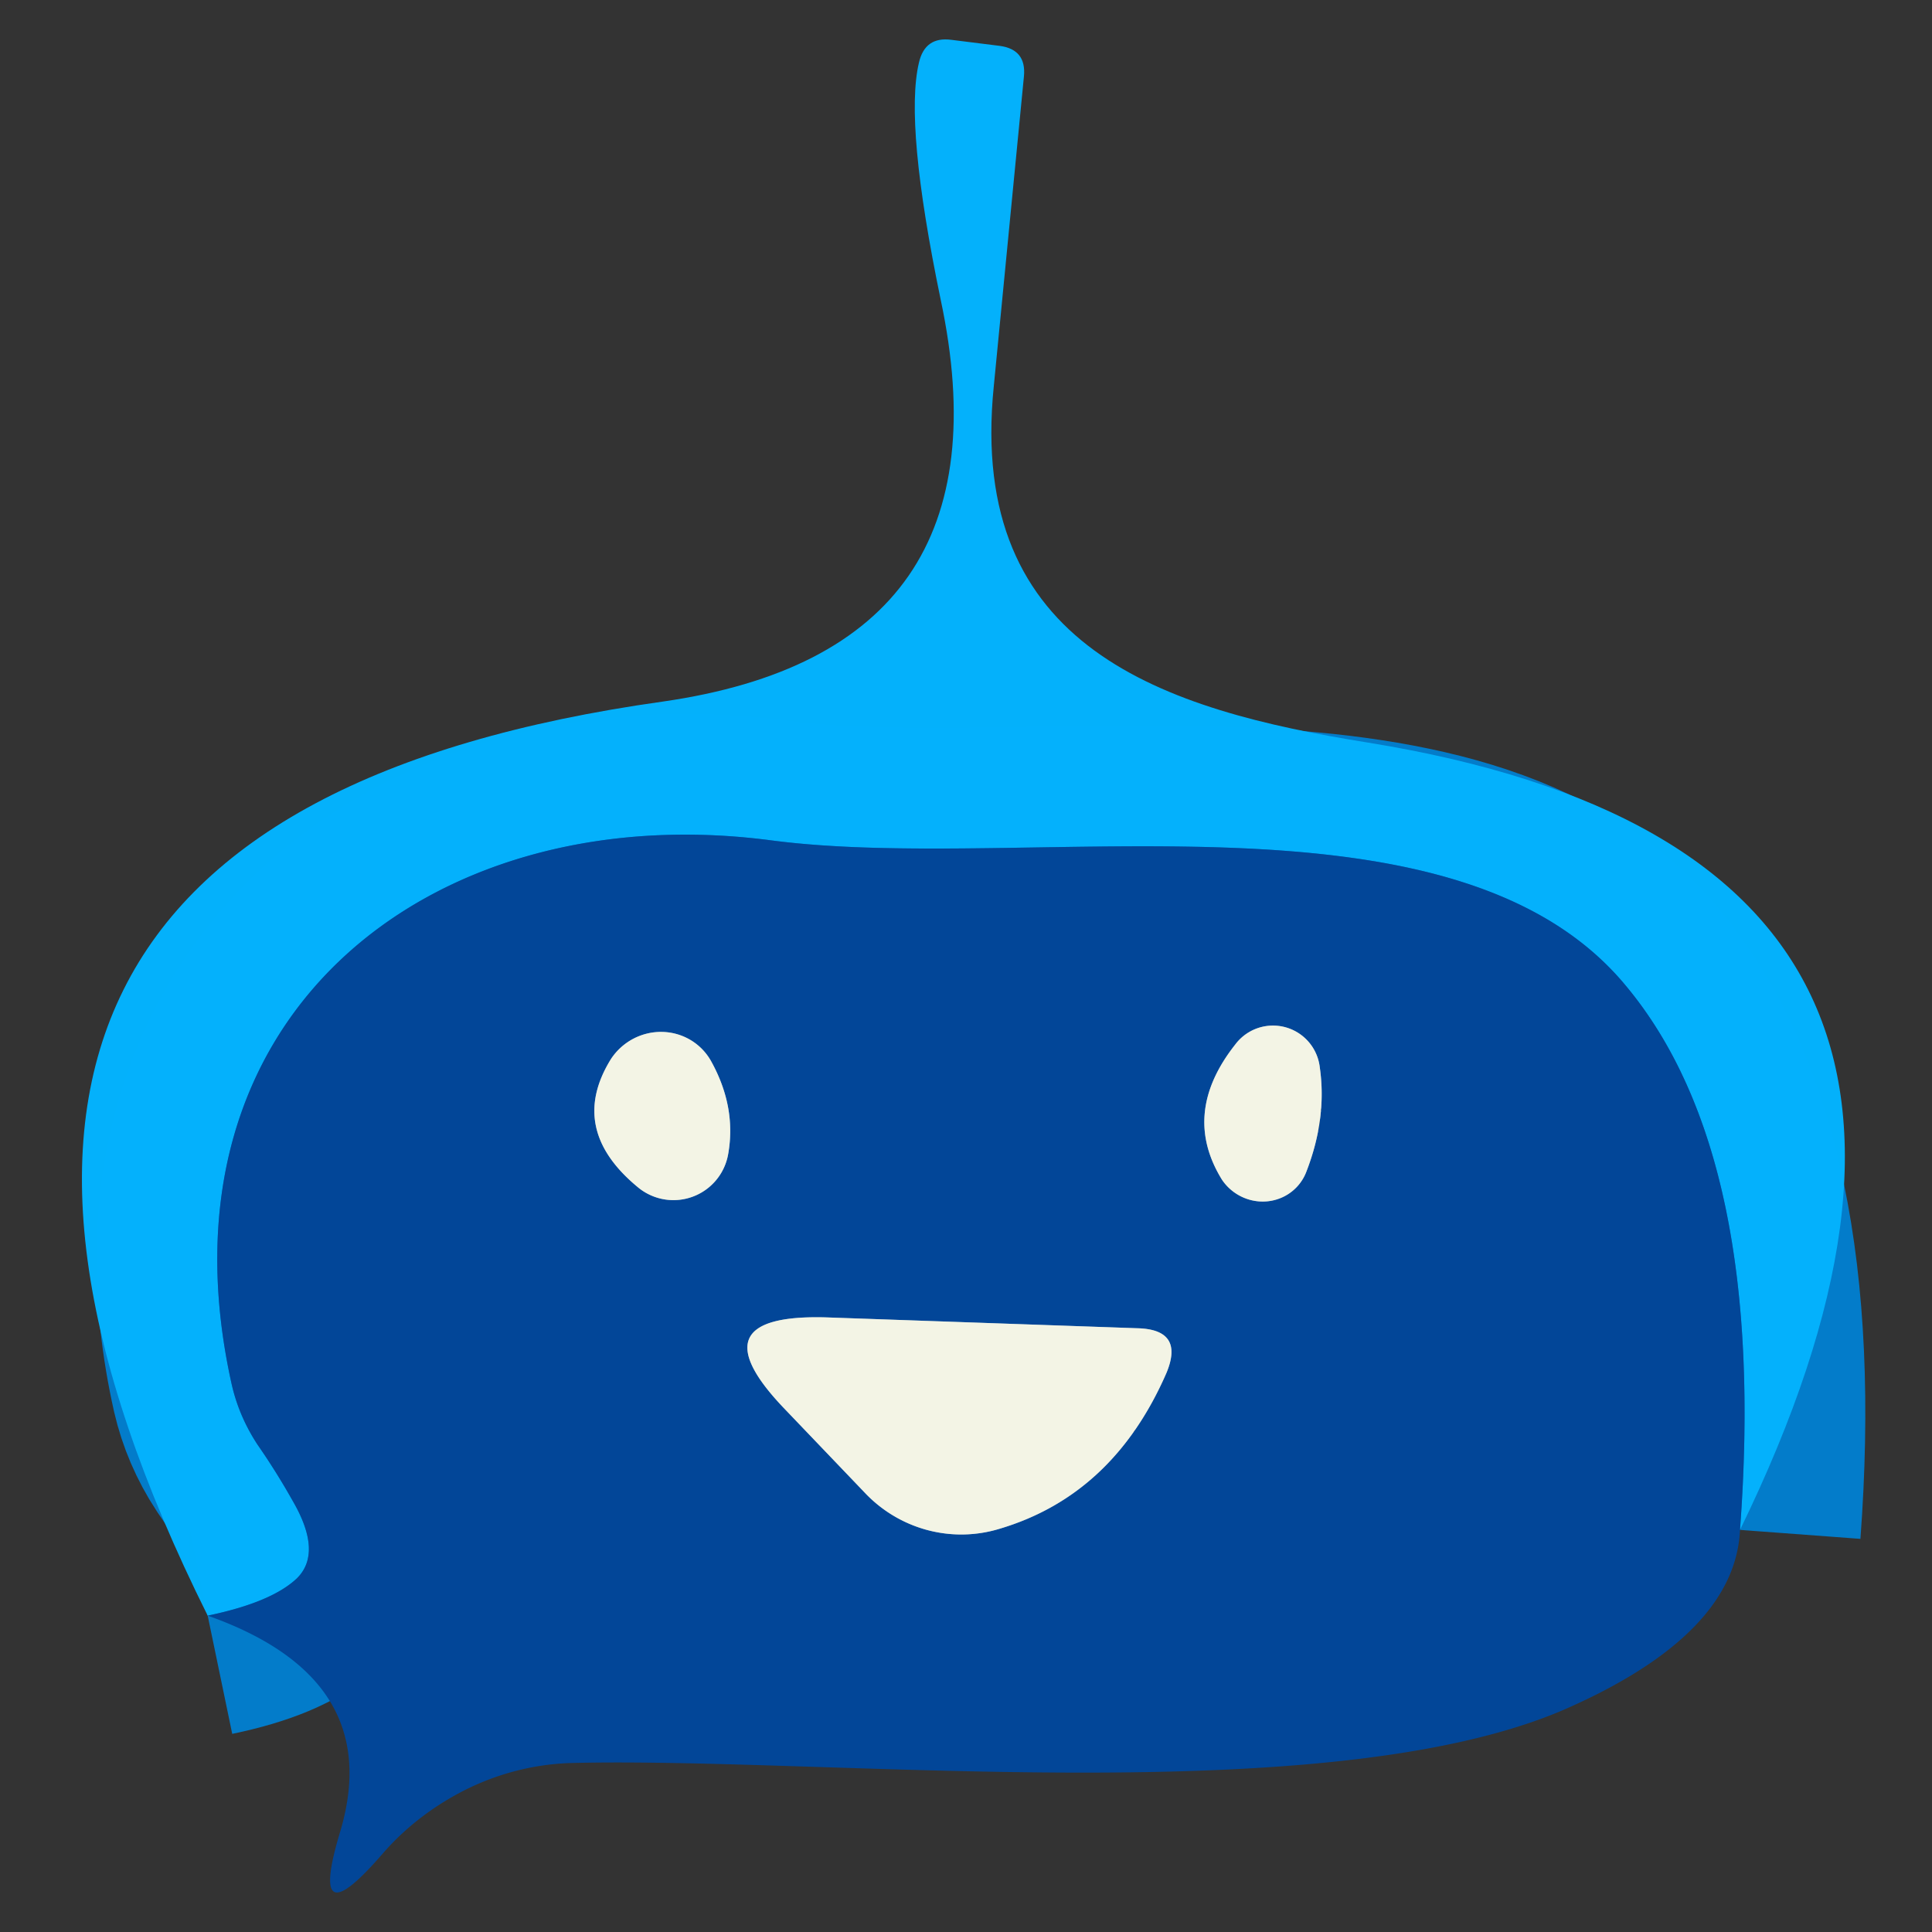 <?xml version="1.0" encoding="UTF-8" standalone="no"?>
<!DOCTYPE svg PUBLIC "-//W3C//DTD SVG 1.1//EN" "http://www.w3.org/Graphics/SVG/1.1/DTD/svg11.dtd">
<svg xmlns="http://www.w3.org/2000/svg" version="1.1" viewBox="0.00 0.00 16.00 16.00">
<rect x="0.00" y="0.00" width="16.00" height="16.00" fill="#333333" stroke="none"/>
<g stroke-width="2.00" fill="none" stroke-linecap="butt">
<path stroke="#037cca" vector-effect="non-scaling-stroke" d="
  M 14.41 12.67
  Q 14.64 9.58 13.47 8.17
  C 12.05 6.44 8.53 7.24 6.39 6.96
  C 3.60 6.59 1.23 8.39 1.92 11.47
  Q 1.98 11.73 2.13 11.96
  Q 2.29 12.19 2.43 12.44
  Q 2.67 12.86 2.46 13.07
  Q 2.25 13.27 1.72 13.38"
/>
<path stroke="#7b9dbf" vector-effect="non-scaling-stroke" d="
  M 5.06 8.77
  Q 4.70 9.35 5.28 9.83
  A 0.46 0.46 0.0 0 0 6.03 9.56
  Q 6.10 9.17 5.89 8.79
  A 0.49 0.48 -43.3 0 0 5.06 8.77"
/>
<path stroke="#7b9dbf" vector-effect="non-scaling-stroke" d="
  M 10.23 8.65
  Q 9.78 9.22 10.12 9.77
  A 0.40 0.39 38.9 0 0 10.82 9.70
  Q 10.99 9.26 10.93 8.84
  A 0.39 0.39 0.0 0 0 10.23 8.65"
/>
<path stroke="#7b9dbf" vector-effect="non-scaling-stroke" d="
  M 9.42 11.00
  L 6.84 10.91
  Q 5.74 10.88 6.50 11.67
  L 7.16 12.36
  A 1.10 1.09 59.7 0 0 8.28 12.66
  Q 9.22 12.38 9.66 11.37
  Q 9.81 11.01 9.42 11.00"
/>
</g>
<path fill="#04b2fc" fill-opacity="0.996" d="
  M 14.41 12.67
  Q 14.64 9.58 13.47 8.17
  C 12.05 6.44 8.53 7.24 6.39 6.96
  C 3.60 6.59 1.23 8.39 1.92 11.47
  Q 1.98 11.73 2.13 11.96
  Q 2.29 12.19 2.43 12.44
  Q 2.67 12.86 2.46 13.07
  Q 2.25 13.27 1.72 13.38
  Q -1.56 6.80 5.49 5.81
  Q 8.41 5.39 7.79 2.48
  Q 7.49 1.03 7.61 0.52
  Q 7.66 0.30 7.88 0.33
  L 8.28 0.38
  Q 8.50 0.41 8.48 0.63
  Q 8.36 1.87 8.23 3.20
  C 8.01 5.37 9.64 5.88 11.33 6.15
  Q 17.13 7.09 14.41 12.67
  Z"
/>
<path fill="#024698" d="
  M 14.41 12.67
  Q 14.37 13.54 12.95 14.16
  C 10.97 15.01 6.90 14.55 4.75 14.60
  A 2.13 2.07 -58.6 0 0 3.82 14.84
  Q 3.44 15.04 3.17 15.35
  Q 2.54 16.08 2.82 15.16
  Q 3.19 13.90 1.72 13.38
  Q 2.25 13.27 2.46 13.07
  Q 2.67 12.86 2.43 12.44
  Q 2.29 12.19 2.13 11.96
  Q 1.98 11.73 1.92 11.47
  C 1.23 8.39 3.60 6.59 6.39 6.96
  C 8.53 7.24 12.05 6.44 13.47 8.17
  Q 14.64 9.58 14.41 12.67
  Z
  M 5.06 8.77
  Q 4.70 9.35 5.28 9.83
  A 0.46 0.46 0.0 0 0 6.03 9.56
  Q 6.10 9.17 5.89 8.79
  A 0.49 0.48 -43.3 0 0 5.06 8.77
  Z
  M 10.23 8.65
  Q 9.78 9.22 10.12 9.77
  A 0.40 0.39 38.9 0 0 10.82 9.70
  Q 10.99 9.26 10.93 8.84
  A 0.39 0.39 0.0 0 0 10.23 8.65
  Z
  M 9.42 11.00
  L 6.84 10.91
  Q 5.74 10.88 6.50 11.67
  L 7.16 12.36
  A 1.10 1.09 59.7 0 0 8.28 12.66
  Q 9.22 12.38 9.66 11.37
  Q 9.81 11.01 9.42 11.00
  Z"
/>
<path fill="#f3f4e5" d="
  M 5.06 8.77
  A 0.49 0.48 -43.3 0 1 5.89 8.79
  Q 6.10 9.17 6.03 9.56
  A 0.46 0.46 0.0 0 1 5.28 9.83
  Q 4.70 9.35 5.06 8.77
  Z"
/>
<path fill="#f3f4e5" d="
  M 10.23 8.65
  A 0.39 0.39 0.0 0 1 10.93 8.84
  Q 10.99 9.26 10.82 9.70
  A 0.40 0.39 38.9 0 1 10.12 9.77
  Q 9.78 9.22 10.23 8.65
  Z"
/>
<path fill="#f3f4e5" d="
  M 9.42 11.00
  Q 9.81 11.01 9.66 11.37
  Q 9.22 12.38 8.28 12.66
  A 1.10 1.09 59.7 0 1 7.16 12.36
  L 6.50 11.67
  Q 5.74 10.88 6.84 10.91
  L 9.42 11.00
  Z"
/>
</svg>
